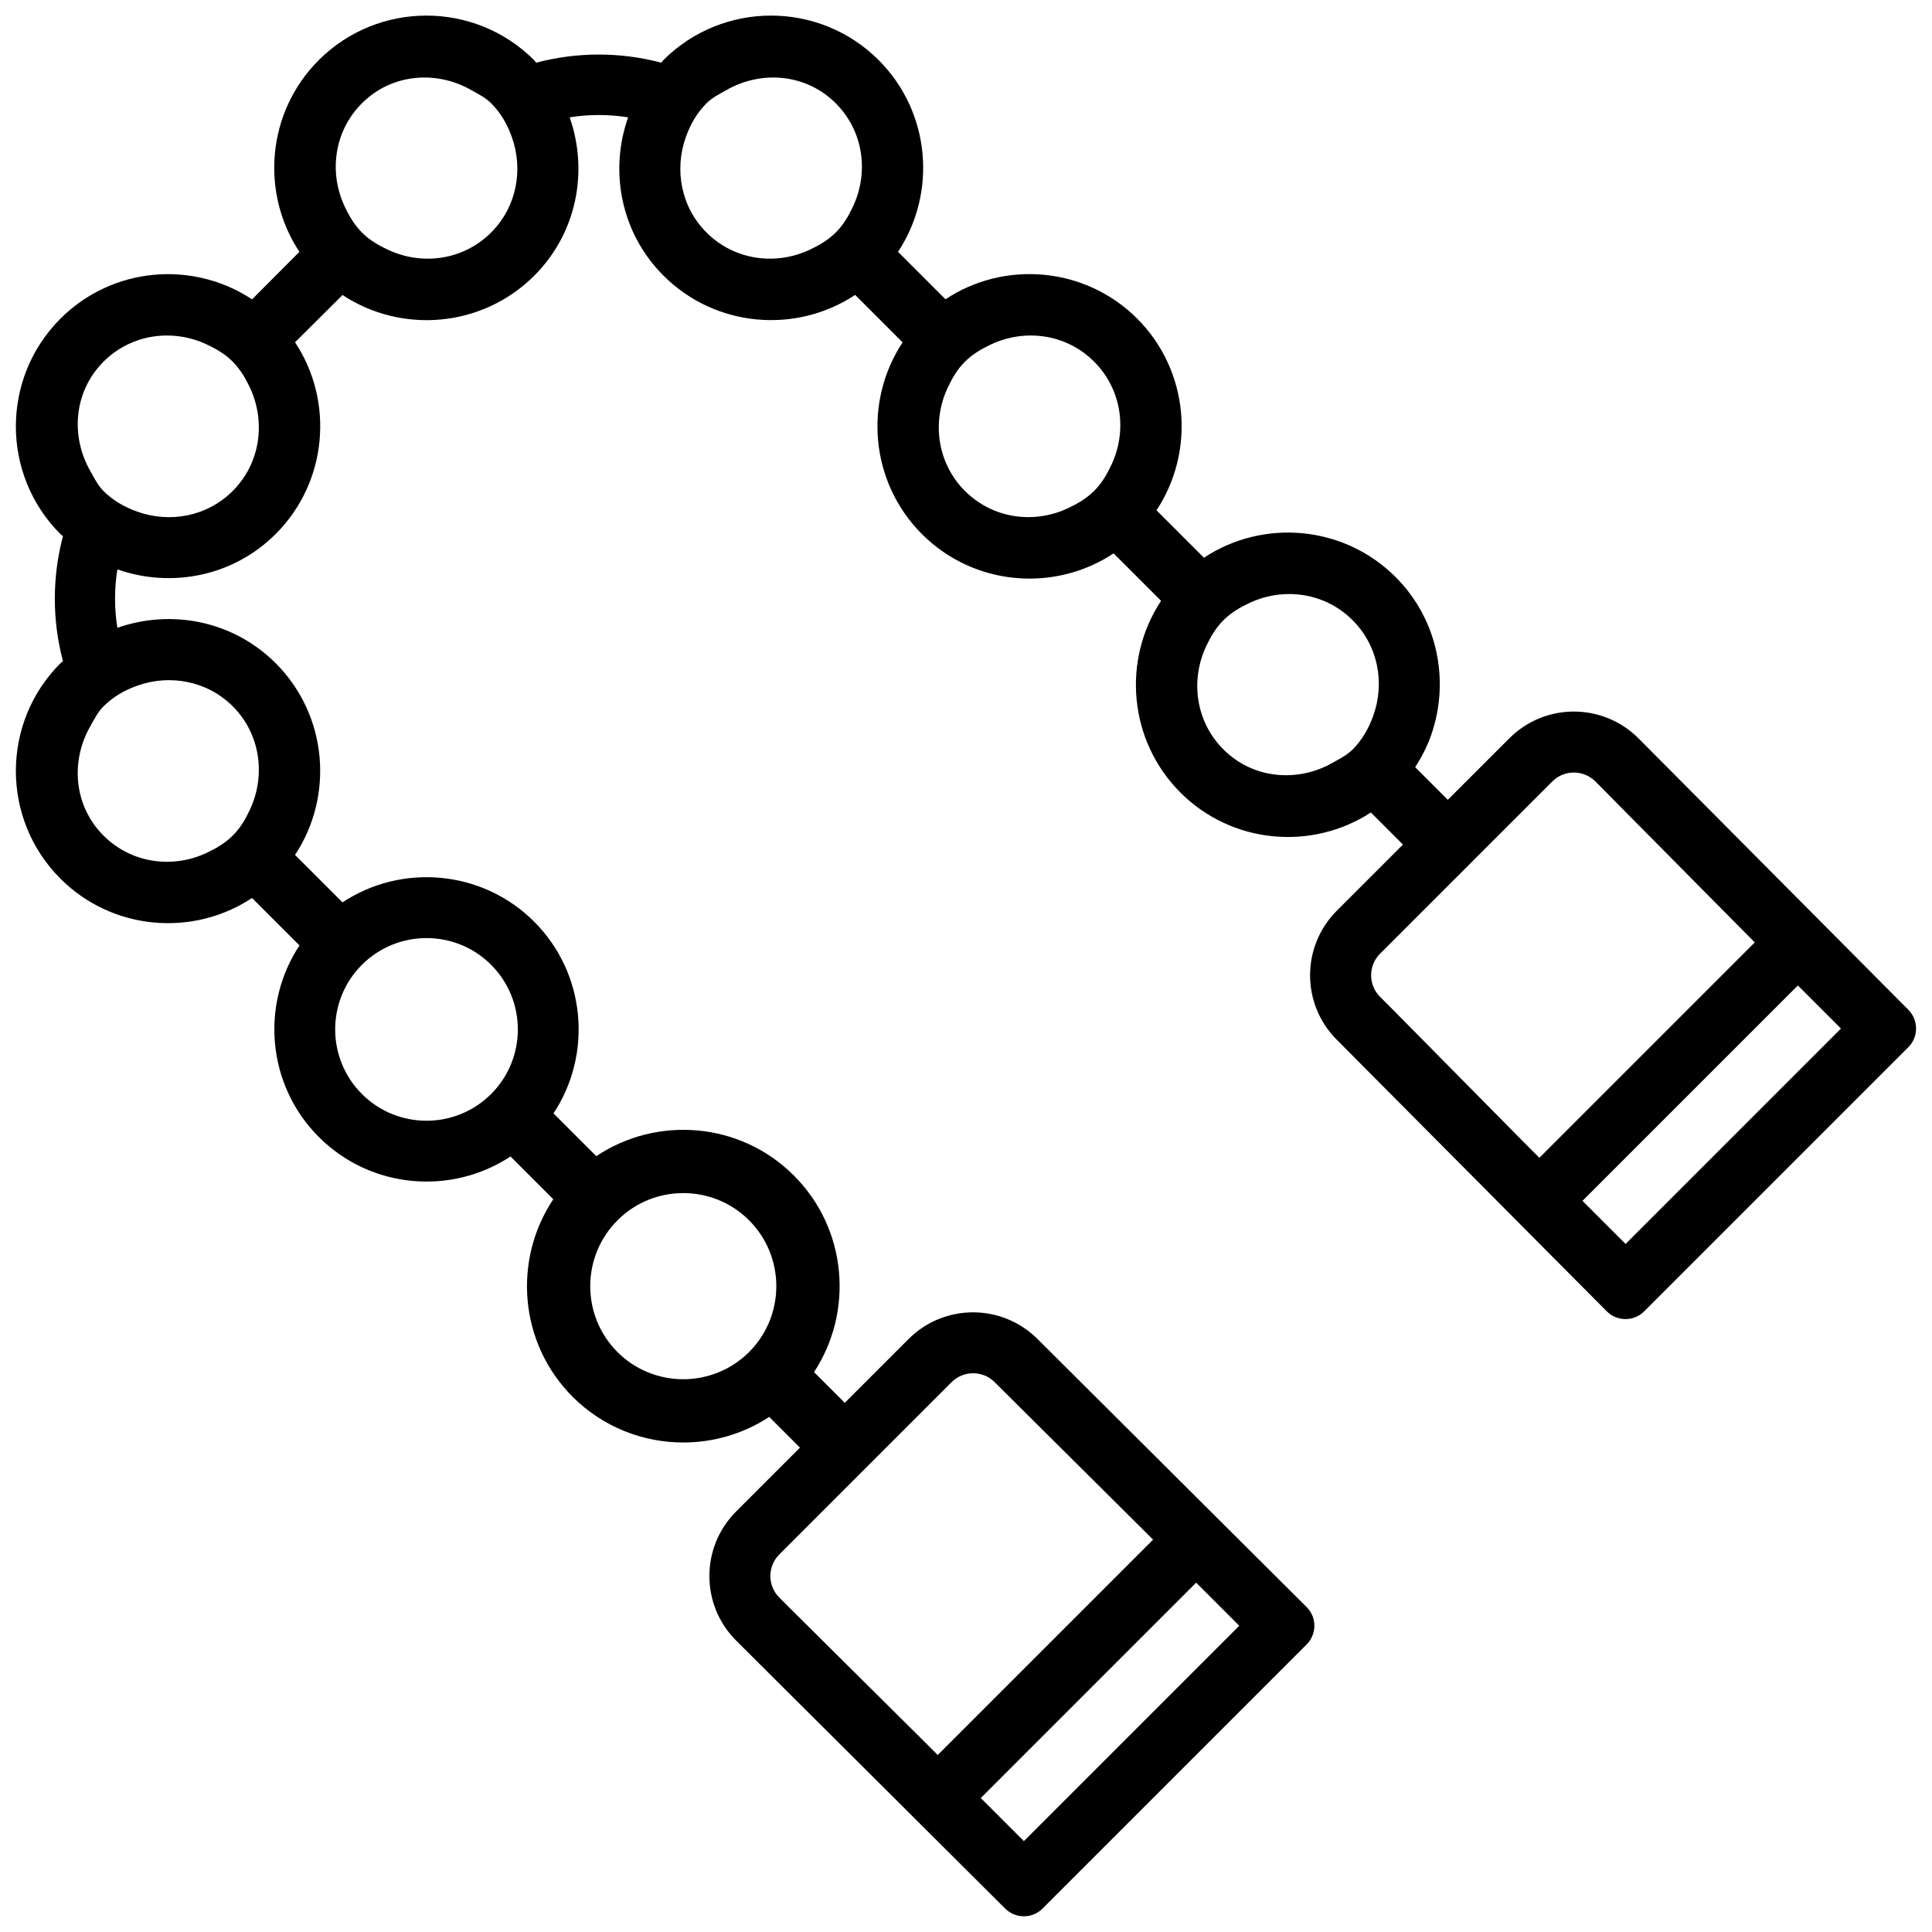 <?xml version="1.0" encoding="UTF-8"?>
<!-- Uploaded to: ICON Repo, www.svgrepo.com, Generator: ICON Repo Mixer Tools -->
<svg width="800px" height="800px" version="1.1" viewBox="144 144 512 512" xmlns="http://www.w3.org/2000/svg">
 <defs>
  <clipPath id="a">
   <path d="m148.09 148.09h503.81v503.81h-503.81z"/>
  </clipPath>
 </defs>
 <g clip-path="url(#a)">
  <path d="m649.74 411.61-71.52-71.938c-9.469-9.469-24.793-9.469-34.238 0l-16.293 16.293-8.648-8.652c1.723-2.688 3.168-5.481 4.199-8.418 4.996-14.191 1.953-30.629-9.383-41.965-13.77-13.77-35.141-15.492-50.801-5.121l-12.574-12.574c10.348-15.66 8.648-37.008-5.121-50.801-13.77-13.77-35.141-15.492-50.801-5.121l-12.574-12.574c10.348-15.66 8.648-37.008-5.121-50.801-15.742-15.742-41.332-15.742-57.078 0-0.211 0.211-0.336 0.461-0.547 0.672-10.895-2.875-22.25-2.875-33.145 0-0.211-0.211-0.336-0.461-0.547-0.672-15.742-15.742-41.332-15.742-57.078 0-13.77 13.77-15.492 35.141-5.121 50.801l-12.555 12.594c-15.66-10.367-37.008-8.668-50.781 5.125-15.742 15.742-15.742 41.332 0 57.078 0.211 0.211 0.461 0.336 0.672 0.547-2.875 10.895-2.875 22.25 0 33.145-0.211 0.211-0.461 0.336-0.672 0.547-15.742 15.742-15.742 41.332 0 57.078 13.77 13.77 35.121 15.492 50.781 5.121l12.574 12.574c-10.348 15.66-8.648 37.008 5.144 50.781 13.77 13.77 35.121 15.492 50.781 5.144l11.336 11.336c-10.77 16.121-9.07 38.164 5.144 52.375 8.082 8.062 18.703 12.09 29.305 12.09 7.957 0 15.891-2.266 22.777-6.781l8.145 8.145-16.902 16.902c-9.469 9.469-9.469 24.793 0 34.238l71.27 70.996c2.75 2.75 7.199 2.75 9.93 0l69.965-69.965c2.75-2.75 2.75-7.199 0-9.93l-71.27-70.996c-9.469-9.469-24.793-9.469-34.238 0l-16.879 16.879-8.145-8.145c10.559-16.078 8.797-37.977-5.352-52.102-14.211-14.211-36.254-15.891-52.355-5.121l-11.336-11.336c10.348-15.66 8.648-37.008-5.121-50.801-13.77-13.77-35.141-15.492-50.801-5.121l-12.574-12.574c10.348-15.66 8.648-37.008-5.121-50.801-11.336-11.336-27.75-14.379-41.965-9.383-0.82-5.144-0.82-10.371 0-15.492 14.211 4.996 30.629 1.953 41.965-9.383 13.77-13.77 15.492-35.141 5.121-50.801l12.594-12.523c15.66 10.348 37.008 8.648 50.801-5.121 11.336-11.336 14.379-27.75 9.383-41.965 5.144-0.82 10.348-0.82 15.492 0-5.016 14.191-1.973 30.605 9.363 41.941 13.77 13.77 35.141 15.492 50.801 5.121l12.574 12.574c-10.348 15.66-8.648 37.008 5.121 50.801 13.77 13.793 35.141 15.492 50.801 5.121l12.574 12.574c-10.348 15.66-8.648 37.008 5.121 50.801 13.688 13.688 34.867 15.449 50.484 5.289l8.5 8.5-17.512 17.512c-9.469 9.469-9.469 24.793 0 34.238l71.52 71.941c2.75 2.75 7.199 2.75 9.93 0l69.965-69.965c2.762-2.731 2.762-7.184 0.035-9.934zm-177.32 163.23-57.078 57.078-11.422-11.422 57.078-57.078zm-76.242-64.551c3.148-3.148 8.27-3.148 11.418 0l41.984 41.73-57.078 57.078-4.598-4.598-33.84-33.586-3.547-3.547c-3.148-3.148-3.148-8.27 0-11.418zm-71.102-50.105c6.32 0 12.637 2.394 17.445 7.223 9.613 9.613 9.613 25.273 0 34.891-9.613 9.594-25.273 9.637-34.891 0-9.613-9.613-9.613-25.273 0-34.891 4.809-4.832 11.125-7.223 17.445-7.223zm-50.926-60.5c9.445 9.445 9.445 24.812 0 34.238-9.445 9.445-24.812 9.445-34.238 0-9.445-9.445-9.445-24.812 0-34.238 9.445-9.445 24.812-9.445 34.238 0zm-63.922-41.102c-1.156 2.457-2.519 4.848-4.555 6.863-2.035 2.016-4.41 3.402-6.863 4.555-8.984 4.242-19.965 2.856-27.375-4.555-7.914-7.914-8.797-19.754-3.484-29.012 1.027-1.805 1.93-3.695 3.484-5.246 2.625-2.625 5.731-4.344 9.027-5.5 8.543-3.023 18.41-1.301 25.234 5.5 7.387 7.41 8.75 18.387 4.531 27.395zm-4.555-84.473c-6.824 6.82-16.691 8.543-25.234 5.5-3.273-1.156-6.402-2.875-9.027-5.5-1.531-1.555-2.434-3.422-3.461-5.25-5.312-9.258-4.41-21.098 3.484-29.012 7.41-7.41 18.391-8.797 27.375-4.555 2.457 1.156 4.848 2.519 6.863 4.555s3.402 4.41 4.555 6.863c4.219 9.008 2.856 19.988-4.555 27.398zm68.477-68.496c-7.41 7.43-18.391 8.793-27.375 4.555-2.457-1.156-4.848-2.519-6.863-4.555-2.016-2.039-3.402-4.41-4.555-6.867-4.242-8.984-2.856-19.961 4.555-27.371 7.891-7.894 19.754-8.797 29.012-3.484 1.805 1.027 3.695 1.93 5.246 3.484 2.625 2.625 4.344 5.731 5.5 9.027 3.023 8.52 1.301 18.41-5.519 25.211zm57.074 0c-6.801-6.801-8.52-16.691-5.496-25.211 1.156-3.273 2.875-6.402 5.5-9.027 1.555-1.555 3.422-2.434 5.246-3.484 9.258-5.312 21.117-4.41 29.012 3.484 7.41 7.41 8.797 18.391 4.555 27.375-1.156 2.457-2.519 4.848-4.555 6.863-2.035 2.016-4.41 3.402-6.863 4.555-8.988 4.238-19.965 2.875-27.398-4.555zm68.5 68.496c-7.41-7.41-8.797-18.391-4.555-27.395 1.156-2.457 2.519-4.848 4.555-6.863 2.035-2.016 4.41-3.402 6.863-4.555 8.984-4.242 19.965-2.875 27.375 4.555 7.41 7.41 8.797 18.391 4.555 27.375-1.156 2.457-2.519 4.848-4.555 6.863s-4.41 3.402-6.863 4.555c-8.965 4.262-19.945 2.894-27.375-4.535zm68.496 68.496c-7.41-7.41-8.797-18.391-4.555-27.375 1.156-2.457 2.539-4.848 4.555-6.863 2.016-2.016 4.41-3.402 6.863-4.555 8.984-4.242 19.965-2.875 27.375 4.555 6.824 6.824 8.543 16.688 5.5 25.234-1.176 3.273-2.875 6.402-5.5 9.027-1.555 1.555-3.422 2.434-5.246 3.484-9.238 5.289-21.098 4.387-28.992-3.508zm79.141 103.62-34.09-34.512-3.547-3.547c-3.148-3.148-3.148-8.27 0-11.418l45.656-45.656c3.148-3.148 8.27-3.148 11.418 0l42.234 42.656-57.078 57.078zm27.438 27.438-11.422-11.422 57.078-57.078 11.418 11.418z"/>
 </g>
</svg>